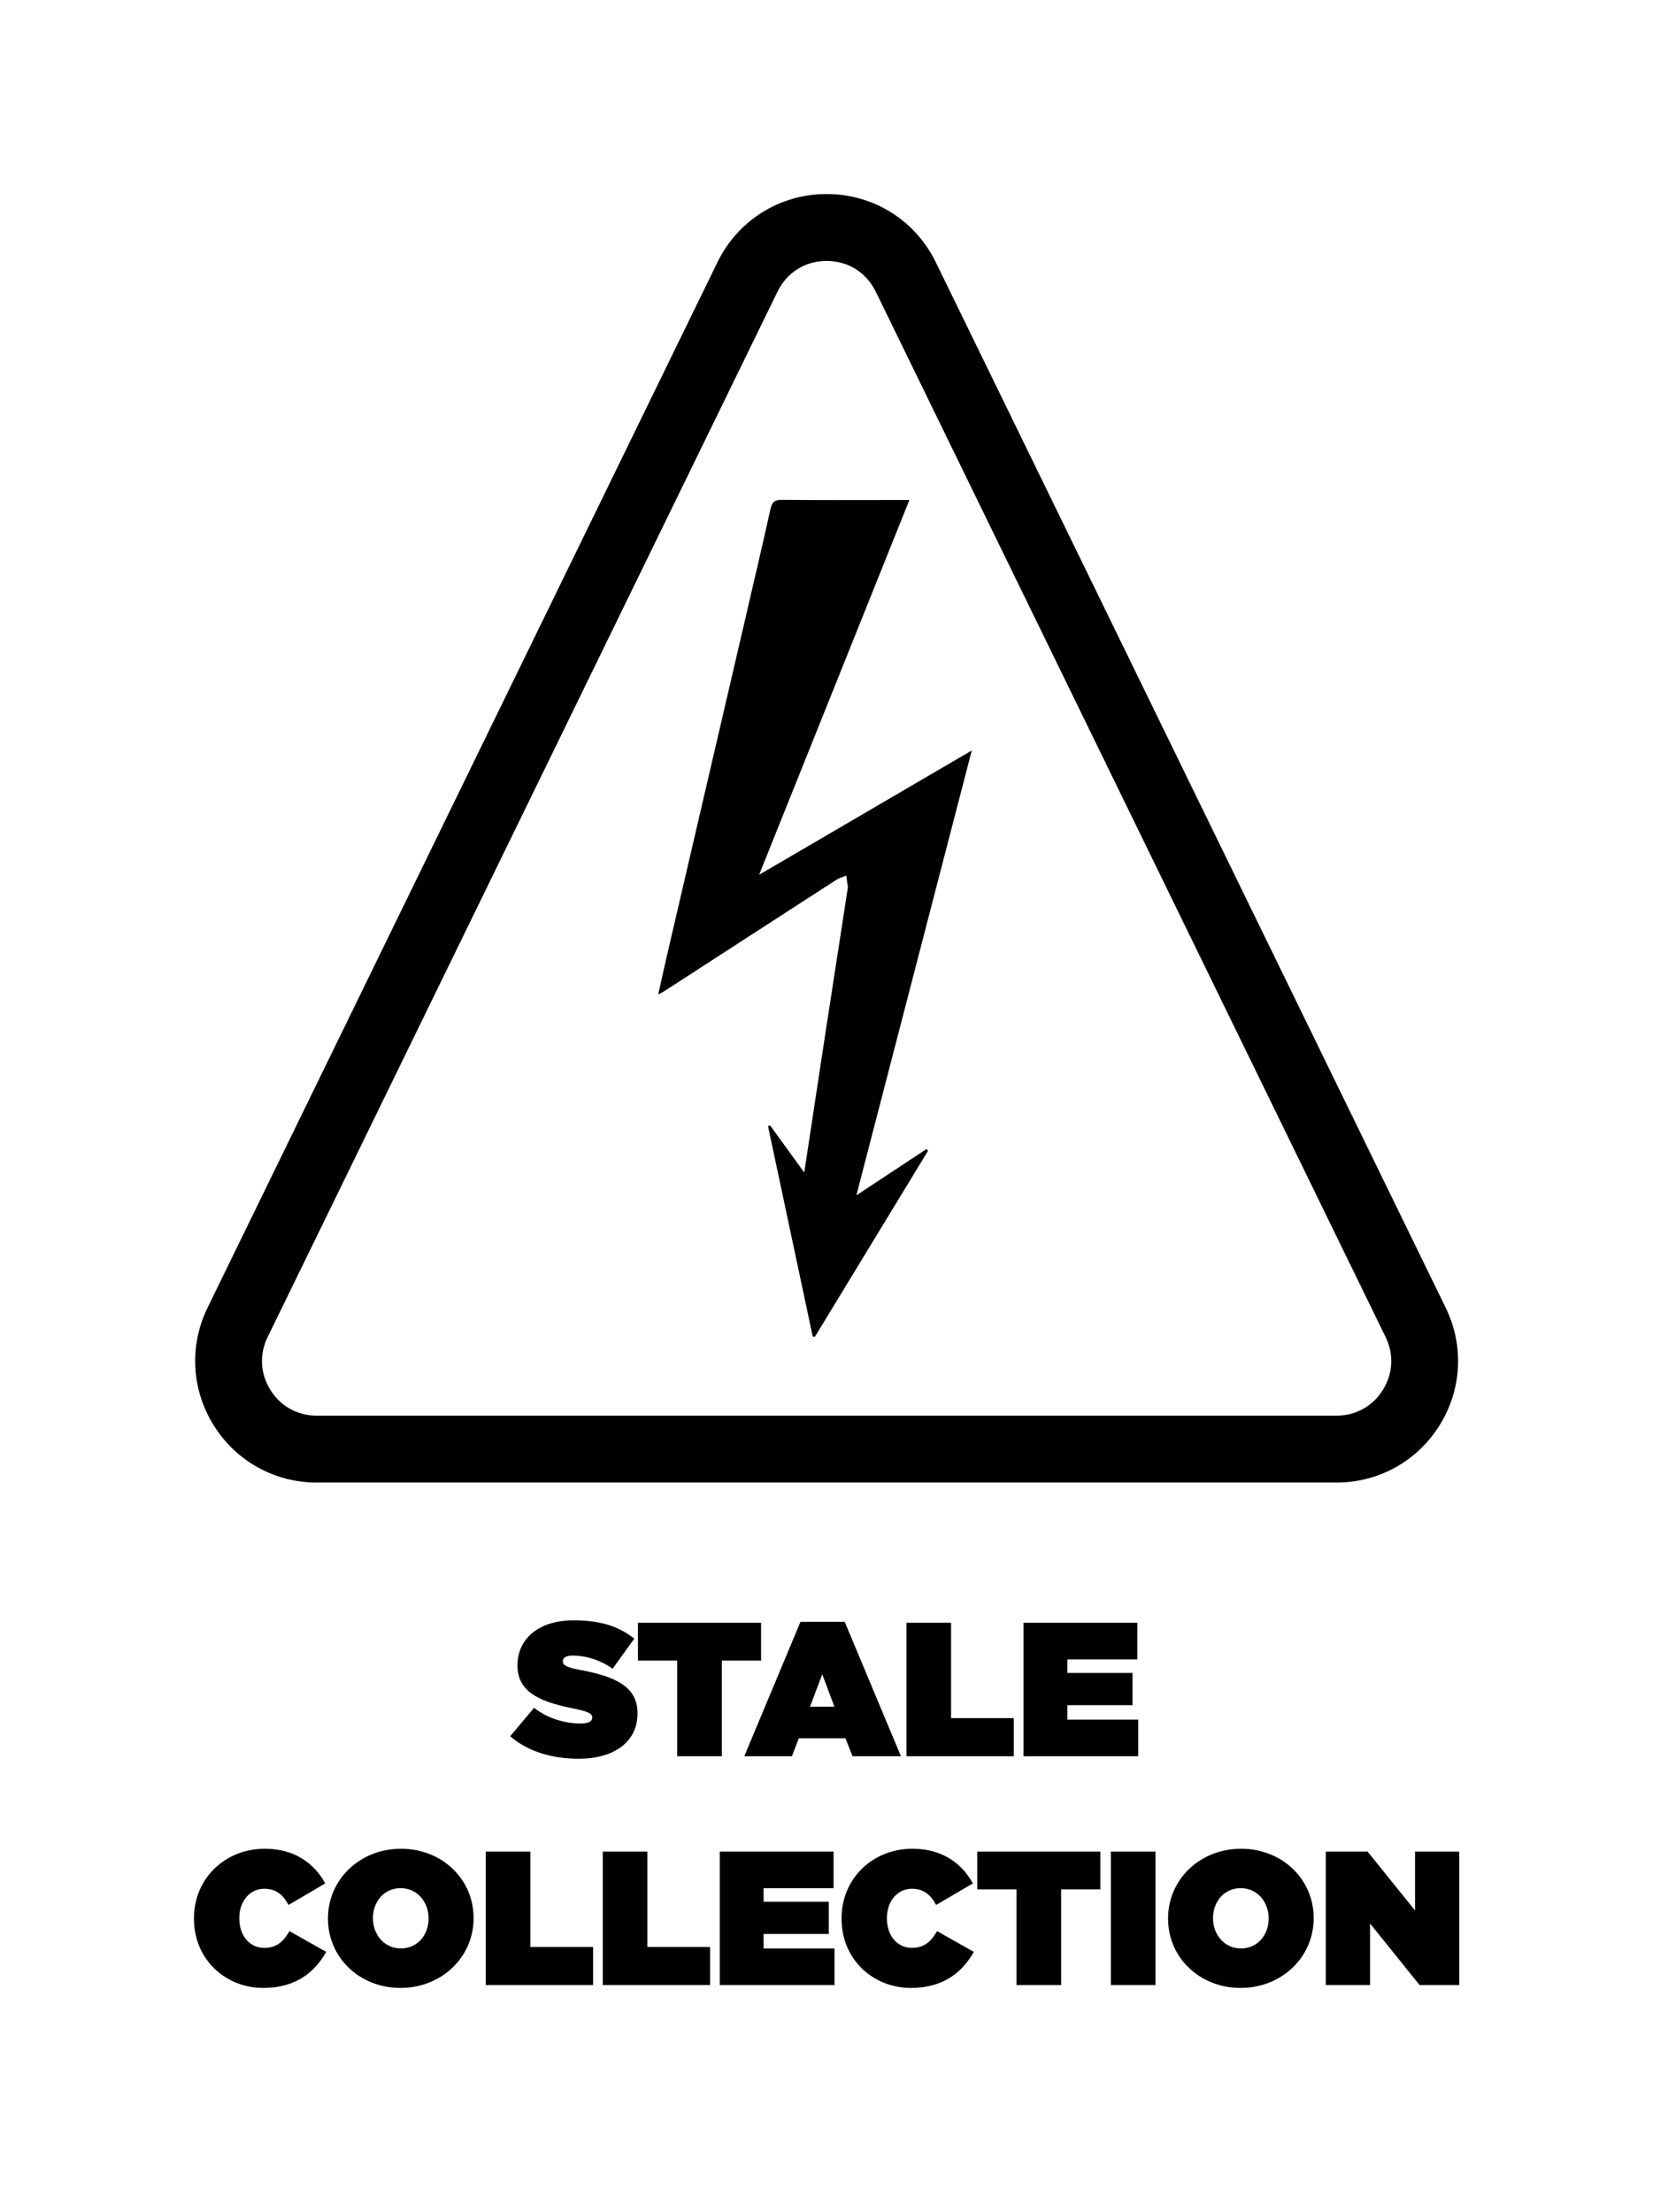 <?xml version="1.0" encoding="UTF-8" standalone="no"?><!DOCTYPE svg PUBLIC "-//W3C//DTD SVG 1.1//EN" "http://www.w3.org/Graphics/SVG/1.1/DTD/svg11.dtd"><svg width="100%" height="100%" viewBox="0 0 43 57" version="1.1" xmlns="http://www.w3.org/2000/svg" xmlns:xlink="http://www.w3.org/1999/xlink" xml:space="preserve" xmlns:serif="http://www.serif.com/" style="fill-rule:evenodd;clip-rule:evenodd;stroke-linejoin:round;stroke-miterlimit:2;"><path d="M13.153,44.741l0.614,-0.732c0.374,0.285 0.801,0.403 1.204,0.403c0.206,0 0.295,-0.055 0.295,-0.148l0,-0.01c0,-0.098 -0.108,-0.152 -0.477,-0.226c-0.771,-0.157 -1.449,-0.378 -1.449,-1.105l0,-0.01c0,-0.654 0.511,-1.16 1.459,-1.16c0.663,0 1.155,0.157 1.553,0.472l-0.56,0.777c-0.324,-0.237 -0.712,-0.34 -1.032,-0.34c-0.172,0 -0.25,0.059 -0.25,0.143l0,0.009c0,0.094 0.093,0.153 0.456,0.221c0.88,0.163 1.469,0.419 1.469,1.111l0,0.01c0,0.723 -0.594,1.165 -1.518,1.165c-0.698,0 -1.326,-0.197 -1.764,-0.58Zm4.305,-1.951l-1.012,0l0,-0.973l3.174,0l0,0.973l-1.012,0l0,2.467l-1.15,0l0,-2.467Zm3.178,-0.998l1.14,0l1.45,3.465l-1.248,0l-0.182,-0.462l-1.204,0l-0.177,0.462l-1.228,0l1.449,-3.465Zm0.875,2.187l-0.314,-0.835l-0.315,0.835l0.629,0Zm1.857,-2.162l1.15,0l0,2.457l1.617,0l0,0.983l-2.767,0l0,-3.44Zm3.017,0l2.934,0l0,0.944l-1.804,0l0,0.349l1.681,0l0,0.83l-1.681,0l0,0.374l1.828,0l0,0.943l-2.958,0l0,-3.44Zm-21.385,7.626l0,-0.01c0,-1.027 0.801,-1.793 1.828,-1.793c0.757,0 1.268,0.368 1.557,0.894l-0.948,0.555c-0.128,-0.245 -0.309,-0.418 -0.624,-0.418c-0.388,0 -0.644,0.34 -0.644,0.752l0,0.01c0,0.448 0.266,0.762 0.644,0.762c0.325,0 0.506,-0.177 0.649,-0.432l0.948,0.535c-0.289,0.511 -0.771,0.929 -1.626,0.929c-0.954,0 -1.784,-0.718 -1.784,-1.784Zm3.455,0l0,-0.01c0,-0.998 0.82,-1.793 1.882,-1.793c1.061,0 1.872,0.786 1.872,1.783l0,0.01c0,0.997 -0.821,1.794 -1.883,1.794c-1.061,0 -1.871,-0.786 -1.871,-1.784Zm2.594,0l0,-0.01c0,-0.408 -0.28,-0.777 -0.723,-0.777c-0.437,0 -0.712,0.364 -0.712,0.767l0,0.01c0,0.408 0.28,0.776 0.723,0.776c0.437,0 0.712,-0.363 0.712,-0.766Zm1.473,-1.73l1.15,-0l-0,2.457l1.617,-0l-0,0.983l-2.767,-0l-0,-3.44Zm3.017,-0l1.15,-0l0,2.457l1.617,-0l0,0.983l-2.767,-0l0,-3.44Zm3.016,-0l2.934,-0l-0,0.944l-1.804,-0l-0,0.349l1.681,-0l-0,0.83l-1.681,-0l-0,0.374l1.828,-0l-0,0.943l-2.958,-0l-0,-3.44Zm3.14,1.73l-0,-0.01c-0,-1.027 0.801,-1.793 1.828,-1.793c0.757,-0 1.268,0.368 1.557,0.894l-0.948,0.555c-0.128,-0.245 -0.309,-0.418 -0.624,-0.418c-0.388,-0 -0.644,0.34 -0.644,0.752l-0,0.01c-0,0.448 0.266,0.762 0.644,0.762c0.325,-0 0.506,-0.177 0.649,-0.432l0.948,0.535c-0.289,0.511 -0.771,0.929 -1.626,0.929c-0.954,-0 -1.784,-0.718 -1.784,-1.784Zm4.51,-0.757l-1.012,-0l0,-0.973l3.174,-0l0,0.973l-1.012,-0l0,2.467l-1.15,-0l0,-2.467Zm3.582,-0.973l0,3.44l-1.15,-0l0,-3.44l1.15,-0Zm0.325,1.73l0,-0.01c0,-0.998 0.82,-1.793 1.881,-1.793c1.062,-0 1.873,0.786 1.873,1.783l0,0.01c0,0.997 -0.821,1.794 -1.883,1.794c-1.061,-0 -1.871,-0.786 -1.871,-1.784Zm2.594,-0l0,-0.01c0,-0.408 -0.28,-0.777 -0.723,-0.777c-0.437,-0 -0.712,0.364 -0.712,0.767l-0,0.01c-0,0.408 0.28,0.776 0.722,0.776c0.438,-0 0.713,-0.363 0.713,-0.766Zm1.473,-1.73l1.076,-0l1.224,1.518l0,-1.518l1.14,-0l0,3.44l-1.022,-0l-1.278,-1.587l0,1.587l-1.14,-0l0,-3.44Zm0.275,-9.509l-26.288,-0c-1.087,-0 -2.08,-0.551 -2.656,-1.473c-0.576,-0.922 -0.636,-2.056 -0.159,-3.033l13.144,-26.939c0.529,-1.085 1.608,-1.759 2.815,-1.759c1.207,-0 2.286,0.674 2.815,1.759l13.144,26.939c0.477,0.977 0.417,2.111 -0.159,3.033c-0.576,0.922 -1.569,1.473 -2.656,1.473Zm-13.144,-31.48c-0.551,-0 -1.024,0.296 -1.266,0.791l-13.144,26.939c-0.218,0.446 -0.191,0.943 0.071,1.364c0.263,0.421 0.699,0.662 1.195,0.662l26.288,-0c0.496,-0 0.932,-0.241 1.195,-0.662c0.262,-0.421 0.289,-0.918 0.071,-1.364l-13.144,-26.939c-0.242,-0.495 -0.715,-0.791 -1.266,-0.791Zm-0.577,23.49c0.194,-1.275 0.379,-2.503 0.567,-3.73c0.183,-1.19 0.368,-2.381 0.551,-3.572c0.002,-0.015 0.009,-0.031 0.008,-0.046c-0.014,-0.1 -0.029,-0.202 -0.043,-0.303c-0.089,0.037 -0.185,0.063 -0.265,0.115c-1.475,0.952 -2.948,1.908 -4.423,2.862c-0.038,0.024 -0.078,0.044 -0.159,0.088c0.078,-0.351 0.145,-0.664 0.218,-0.976c0.669,-2.875 1.338,-5.749 2.007,-8.625c0.225,-0.971 0.453,-1.942 0.67,-2.915c0.039,-0.174 0.107,-0.234 0.291,-0.232c0.999,0.01 1.999,0.004 2.999,0.004l0.29,-0c-1.293,3.225 -2.57,6.41 -3.874,9.658c1.848,-1.08 3.637,-2.124 5.482,-3.203c-0.998,3.845 -1.979,7.626 -2.975,11.463c0.633,-0.417 1.22,-0.803 1.805,-1.19c0.015,0.014 0.03,0.027 0.044,0.04c-0.972,1.598 -1.945,3.196 -2.918,4.795c-0.019,-0.001 -0.037,-0.003 -0.056,-0.004l-1.152,-5.418c0.016,-0.01 0.033,-0.019 0.05,-0.028c0.284,0.391 0.567,0.782 0.883,1.217Z"/></svg>
